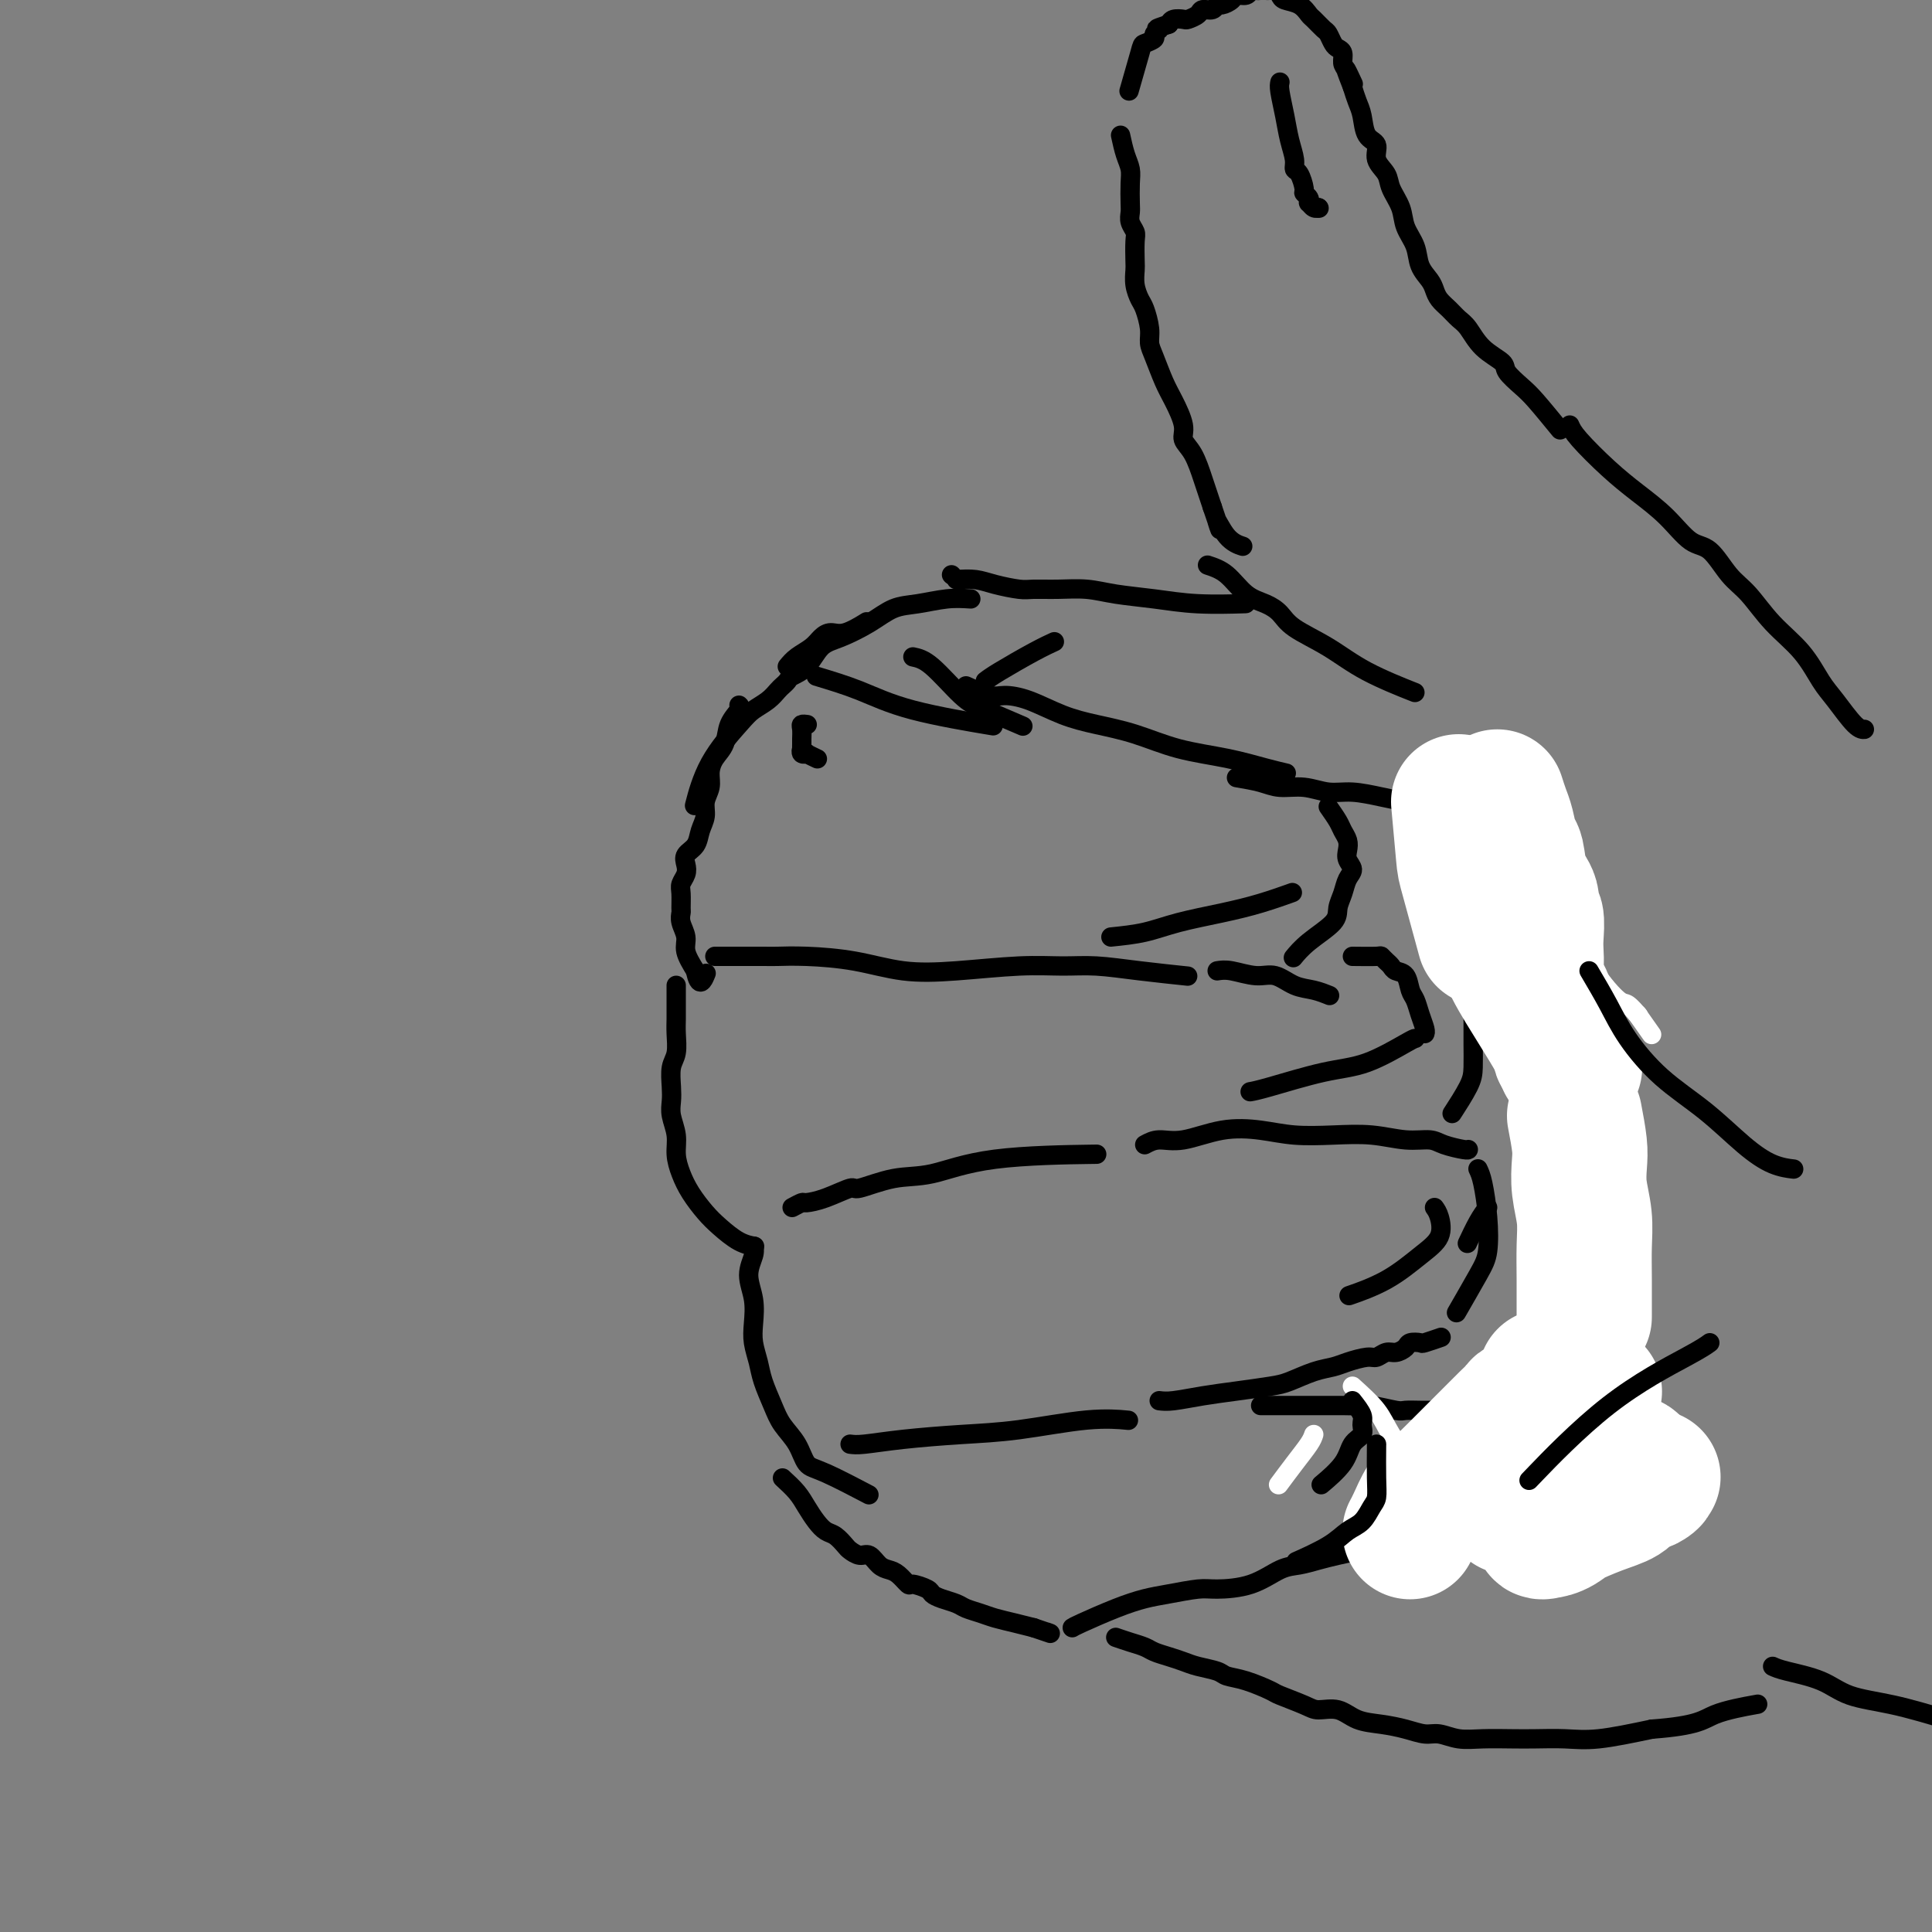 <svg viewBox='0 0 400 400' version='1.1' xmlns='http://www.w3.org/2000/svg' xmlns:xlink='http://www.w3.org/1999/xlink'><rect x="0" y="0" width="400" height="400" fill="#808080" stroke="none"/><g fill='none' stroke='#000000' stroke-width='4' stroke-linecap='round' stroke-linejoin='round'><path d='M167,150c0.113,0.016 0.227,0.031 0,0c-0.227,-0.031 -0.793,-0.109 -1,0c-0.207,0.109 -0.055,0.407 0,1c0.055,0.593 0.014,1.483 0,2c-0.014,0.517 0.001,0.661 0,1c-0.001,0.339 -0.016,0.875 0,1c0.016,0.125 0.064,-0.159 0,0c-0.064,0.159 -0.241,0.761 0,1c0.241,0.239 0.900,0.116 1,0c0.100,-0.116 -0.358,-0.223 0,0c0.358,0.223 1.531,0.778 2,1c0.469,0.222 0.235,0.111 0,0'/><path d='M153,146c0.210,0.185 0.420,0.370 0,1c-0.420,0.630 -1.470,1.705 -2,3c-0.530,1.295 -0.538,2.811 -1,4c-0.462,1.189 -1.377,2.051 -2,3c-0.623,0.949 -0.955,1.986 -1,3c-0.045,1.014 0.196,2.004 0,3c-0.196,0.996 -0.831,1.996 -1,3c-0.169,1.004 0.126,2.012 0,3c-0.126,0.988 -0.674,1.955 -1,3c-0.326,1.045 -0.431,2.167 -1,3c-0.569,0.833 -1.602,1.377 -2,2c-0.398,0.623 -0.159,1.326 0,2c0.159,0.674 0.239,1.318 0,2c-0.239,0.682 -0.797,1.403 -1,2c-0.203,0.597 -0.050,1.069 0,2c0.050,0.931 -0.002,2.321 0,3c0.002,0.679 0.059,0.649 0,1c-0.059,0.351 -0.232,1.084 0,2c0.232,0.916 0.870,2.016 1,3c0.130,0.984 -0.249,1.853 0,3c0.249,1.147 1.124,2.574 2,4'/><path d='M144,201c0.756,3.956 1.644,1.844 2,1c0.356,-0.844 0.178,-0.422 0,0'/><path d='M140,204c-0.002,1.414 -0.004,2.828 0,4c0.004,1.172 0.015,2.102 0,3c-0.015,0.898 -0.056,1.763 0,3c0.056,1.237 0.210,2.847 0,4c-0.210,1.153 -0.784,1.848 -1,3c-0.216,1.152 -0.072,2.762 0,4c0.072,1.238 0.074,2.105 0,3c-0.074,0.895 -0.225,1.817 0,3c0.225,1.183 0.826,2.627 1,4c0.174,1.373 -0.079,2.674 0,4c0.079,1.326 0.488,2.677 1,4c0.512,1.323 1.125,2.617 2,4c0.875,1.383 2.011,2.854 3,4c0.989,1.146 1.832,1.967 3,3c1.168,1.033 2.661,2.278 4,3c1.339,0.722 2.526,0.921 3,1c0.474,0.079 0.237,0.040 0,0'/><path d='M156,258c0.143,0.510 0.286,1.020 0,2c-0.286,0.980 -1.002,2.429 -1,4c0.002,1.571 0.721,3.265 1,5c0.279,1.735 0.120,3.510 0,5c-0.120,1.490 -0.199,2.695 0,4c0.199,1.305 0.676,2.711 1,4c0.324,1.289 0.495,2.461 1,4c0.505,1.539 1.344,3.446 2,5c0.656,1.554 1.130,2.757 2,4c0.870,1.243 2.136,2.526 3,4c0.864,1.474 1.324,3.137 2,4c0.676,0.863 1.567,0.925 4,2c2.433,1.075 6.410,3.164 8,4c1.590,0.836 0.795,0.418 0,0'/><path d='M162,306c1.089,1.004 2.178,2.008 3,3c0.822,0.992 1.376,1.971 2,3c0.624,1.029 1.318,2.107 2,3c0.682,0.893 1.351,1.603 2,2c0.649,0.397 1.276,0.483 2,1c0.724,0.517 1.545,1.466 2,2c0.455,0.534 0.545,0.654 1,1c0.455,0.346 1.276,0.917 2,1c0.724,0.083 1.350,-0.324 2,0c0.650,0.324 1.324,1.378 2,2c0.676,0.622 1.355,0.811 2,1c0.645,0.189 1.257,0.379 2,1c0.743,0.621 1.615,1.672 2,2c0.385,0.328 0.281,-0.067 1,0c0.719,0.067 2.261,0.595 3,1c0.739,0.405 0.677,0.686 1,1c0.323,0.314 1.033,0.662 2,1c0.967,0.338 2.190,0.668 3,1c0.810,0.332 1.206,0.666 2,1c0.794,0.334 1.986,0.667 3,1c1.014,0.333 1.850,0.667 3,1c1.150,0.333 2.614,0.667 4,1c1.386,0.333 2.693,0.667 4,1'/><path d='M214,337c4.711,1.622 3.489,1.178 3,1c-0.489,-0.178 -0.244,-0.089 0,0'/><path d='M163,138c0.554,-0.670 1.108,-1.340 2,-2c0.892,-0.660 2.120,-1.308 3,-2c0.880,-0.692 1.410,-1.426 2,-2c0.590,-0.574 1.241,-0.989 2,-1c0.759,-0.011 1.628,0.382 3,0c1.372,-0.382 3.249,-1.538 4,-2c0.751,-0.462 0.375,-0.231 0,0'/><path d='M197,119c0.000,0.000 0.100,0.100 0.1,0.1'/><path d='M325,88c0.308,0.710 0.616,1.420 2,3c1.384,1.580 3.843,4.031 6,6c2.157,1.969 4.012,3.458 6,5c1.988,1.542 4.110,3.138 6,5c1.890,1.862 3.550,3.991 5,5c1.450,1.009 2.691,0.897 4,2c1.309,1.103 2.686,3.422 4,5c1.314,1.578 2.566,2.415 4,4c1.434,1.585 3.049,3.917 5,6c1.951,2.083 4.239,3.917 6,6c1.761,2.083 2.994,4.414 4,6c1.006,1.586 1.785,2.425 3,4c1.215,1.575 2.866,3.886 4,5c1.134,1.114 1.753,1.033 2,1c0.247,-0.033 0.124,-0.016 0,0'/><path d='M323,89c-1.864,-2.275 -3.727,-4.551 -5,-6c-1.273,-1.449 -1.955,-2.072 -3,-3c-1.045,-0.928 -2.454,-2.160 -3,-3c-0.546,-0.840 -0.229,-1.289 -1,-2c-0.771,-0.711 -2.630,-1.685 -4,-3c-1.370,-1.315 -2.251,-2.971 -3,-4c-0.749,-1.029 -1.365,-1.430 -2,-2c-0.635,-0.570 -1.287,-1.310 -2,-2c-0.713,-0.690 -1.485,-1.332 -2,-2c-0.515,-0.668 -0.772,-1.364 -1,-2c-0.228,-0.636 -0.427,-1.212 -1,-2c-0.573,-0.788 -1.520,-1.789 -2,-3c-0.480,-1.211 -0.494,-2.631 -1,-4c-0.506,-1.369 -1.502,-2.687 -2,-4c-0.498,-1.313 -0.496,-2.621 -1,-4c-0.504,-1.379 -1.515,-2.829 -2,-4c-0.485,-1.171 -0.445,-2.064 -1,-3c-0.555,-0.936 -1.707,-1.916 -2,-3c-0.293,-1.084 0.272,-2.271 0,-3c-0.272,-0.729 -1.382,-1.000 -2,-2c-0.618,-1.000 -0.743,-2.731 -1,-4c-0.257,-1.269 -0.645,-2.077 -1,-3c-0.355,-0.923 -0.678,-1.962 -1,-3'/><path d='M280,18c-2.741,-6.937 -0.594,-2.279 0,-1c0.594,1.279 -0.366,-0.822 -1,-2c-0.634,-1.178 -0.944,-1.433 -1,-2c-0.056,-0.567 0.141,-1.446 0,-2c-0.141,-0.554 -0.619,-0.782 -1,-1c-0.381,-0.218 -0.665,-0.424 -1,-1c-0.335,-0.576 -0.721,-1.520 -1,-2c-0.279,-0.480 -0.449,-0.496 -1,-1c-0.551,-0.504 -1.481,-1.497 -2,-2c-0.519,-0.503 -0.625,-0.517 -1,-1c-0.375,-0.483 -1.018,-1.436 -2,-2c-0.982,-0.564 -2.305,-0.740 -3,-1c-0.695,-0.260 -0.764,-0.606 -1,-1c-0.236,-0.394 -0.641,-0.837 -1,-1c-0.359,-0.163 -0.674,-0.045 -1,0c-0.326,0.045 -0.664,0.016 -1,0c-0.336,-0.016 -0.672,-0.019 -1,0c-0.328,0.019 -0.650,0.060 -1,0c-0.350,-0.060 -0.727,-0.222 -1,0c-0.273,0.222 -0.440,0.829 -1,1c-0.560,0.171 -1.511,-0.094 -2,0c-0.489,0.094 -0.516,0.546 -1,1c-0.484,0.454 -1.424,0.909 -2,1c-0.576,0.091 -0.788,-0.182 -1,0c-0.212,0.182 -0.423,0.820 -1,1c-0.577,0.180 -1.520,-0.096 -2,0c-0.480,0.096 -0.496,0.564 -1,1c-0.504,0.436 -1.496,0.838 -2,1c-0.504,0.162 -0.520,0.082 -1,0c-0.480,-0.082 -1.423,-0.166 -2,0c-0.577,0.166 -0.789,0.583 -1,1'/><path d='M242,5c-3.788,1.261 -2.256,0.913 -2,1c0.256,0.087 -0.762,0.610 -1,1c-0.238,0.390 0.304,0.649 0,1c-0.304,0.351 -1.453,0.795 -2,1c-0.547,0.205 -0.494,0.171 -1,2c-0.506,1.829 -1.573,5.523 -2,7c-0.427,1.477 -0.213,0.739 0,0'/><path d='M232,28c0.310,1.413 0.619,2.826 1,4c0.381,1.174 0.833,2.110 1,3c0.167,0.890 0.048,1.733 0,3c-0.048,1.267 -0.027,2.956 0,4c0.027,1.044 0.060,1.442 0,2c-0.060,0.558 -0.212,1.275 0,2c0.212,0.725 0.788,1.457 1,2c0.212,0.543 0.060,0.898 0,2c-0.060,1.102 -0.027,2.951 0,4c0.027,1.049 0.050,1.299 0,2c-0.050,0.701 -0.172,1.854 0,3c0.172,1.146 0.637,2.286 1,3c0.363,0.714 0.625,1.002 1,2c0.375,0.998 0.862,2.705 1,4c0.138,1.295 -0.074,2.177 0,3c0.074,0.823 0.435,1.585 1,3c0.565,1.415 1.334,3.482 2,5c0.666,1.518 1.229,2.486 2,4c0.771,1.514 1.751,3.574 2,5c0.249,1.426 -0.232,2.219 0,3c0.232,0.781 1.175,1.549 2,3c0.825,1.451 1.530,3.583 2,5c0.470,1.417 0.706,2.119 1,3c0.294,0.881 0.647,1.940 1,3'/><path d='M251,105c2.628,7.646 1.199,3.761 1,3c-0.199,-0.761 0.831,1.603 2,3c1.169,1.397 2.477,1.828 3,2c0.523,0.172 0.262,0.086 0,0'/><path d='M250,117c1.338,0.442 2.676,0.883 4,2c1.324,1.117 2.635,2.909 4,4c1.365,1.091 2.786,1.480 4,2c1.214,0.520 2.222,1.170 3,2c0.778,0.830 1.327,1.841 3,3c1.673,1.159 4.469,2.465 7,4c2.531,1.535 4.797,3.298 8,5c3.203,1.702 7.344,3.343 9,4c1.656,0.657 0.828,0.328 0,0'/><path d='M198,120c1.373,-0.083 2.746,-0.166 4,0c1.254,0.166 2.389,0.579 4,1c1.611,0.421 3.698,0.848 5,1c1.302,0.152 1.819,0.029 3,0c1.181,-0.029 3.028,0.034 5,0c1.972,-0.034 4.071,-0.167 6,0c1.929,0.167 3.688,0.633 6,1c2.312,0.367 5.176,0.634 8,1c2.824,0.366 5.606,0.829 9,1c3.394,0.171 7.398,0.049 9,0c1.602,-0.049 0.801,-0.024 0,0'/><path d='M231,339c0.970,0.333 1.940,0.667 3,1c1.060,0.333 2.211,0.667 3,1c0.789,0.333 1.216,0.667 2,1c0.784,0.333 1.924,0.667 3,1c1.076,0.333 2.088,0.666 3,1c0.912,0.334 1.723,0.671 3,1c1.277,0.329 3.021,0.651 4,1c0.979,0.349 1.193,0.727 2,1c0.807,0.273 2.206,0.442 4,1c1.794,0.558 3.981,1.507 5,2c1.019,0.493 0.869,0.531 2,1c1.131,0.469 3.544,1.368 5,2c1.456,0.632 1.957,0.995 3,1c1.043,0.005 2.628,-0.348 4,0c1.372,0.348 2.530,1.399 4,2c1.470,0.601 3.253,0.753 5,1c1.747,0.247 3.459,0.588 5,1c1.541,0.412 2.911,0.895 4,1c1.089,0.105 1.896,-0.168 3,0c1.104,0.168 2.506,0.777 4,1c1.494,0.223 3.080,0.061 5,0c1.920,-0.061 4.175,-0.022 6,0c1.825,0.022 3.221,0.027 5,0c1.779,-0.027 3.940,-0.084 6,0c2.060,0.084 4.017,0.310 7,0c2.983,-0.310 6.991,-1.155 11,-2'/><path d='M342,358c9.738,-0.714 10.583,-2.000 13,-3c2.417,-1.000 6.405,-1.714 8,-2c1.595,-0.286 0.798,-0.143 0,0'/><path d='M367,345c0.603,0.276 1.205,0.552 3,1c1.795,0.448 4.782,1.069 7,2c2.218,0.931 3.667,2.172 6,3c2.333,0.828 5.551,1.241 9,2c3.449,0.759 7.131,1.863 11,3c3.869,1.137 7.926,2.306 11,3c3.074,0.694 5.164,0.913 6,1c0.836,0.087 0.418,0.044 0,0'/><path d='M222,337c0.206,-0.138 0.411,-0.275 2,-1c1.589,-0.725 4.561,-2.036 7,-3c2.439,-0.964 4.345,-1.580 6,-2c1.655,-0.420 3.058,-0.645 5,-1c1.942,-0.355 4.423,-0.840 6,-1c1.577,-0.160 2.249,0.007 4,0c1.751,-0.007 4.582,-0.187 7,-1c2.418,-0.813 4.424,-2.260 6,-3c1.576,-0.740 2.721,-0.775 4,-1c1.279,-0.225 2.692,-0.641 4,-1c1.308,-0.359 2.511,-0.659 4,-1c1.489,-0.341 3.265,-0.721 5,-1c1.735,-0.279 3.429,-0.456 5,-1c1.571,-0.544 3.018,-1.455 5,-2c1.982,-0.545 4.499,-0.723 6,-1c1.501,-0.277 1.988,-0.651 3,-1c1.012,-0.349 2.551,-0.671 4,-1c1.449,-0.329 2.809,-0.665 4,-1c1.191,-0.335 2.214,-0.668 3,-1c0.786,-0.332 1.335,-0.664 2,-1c0.665,-0.336 1.446,-0.678 2,-1c0.554,-0.322 0.880,-0.625 1,-1c0.120,-0.375 0.034,-0.821 0,-1c-0.034,-0.179 -0.017,-0.089 0,0'/><path d='M176,299c0.654,0.087 1.309,0.173 3,0c1.691,-0.173 4.419,-0.607 8,-1c3.581,-0.393 8.015,-0.746 12,-1c3.985,-0.254 7.522,-0.408 12,-1c4.478,-0.592 9.898,-1.621 14,-2c4.102,-0.379 6.886,-0.108 8,0c1.114,0.108 0.557,0.054 0,0'/><path d='M261,291c1.309,-0.000 2.619,-0.000 4,0c1.381,0.000 2.835,0.000 4,0c1.165,-0.000 2.042,-0.001 3,0c0.958,0.001 1.997,0.004 3,0c1.003,-0.004 1.969,-0.015 3,0c1.031,0.015 2.128,0.057 3,0c0.872,-0.057 1.518,-0.211 3,0c1.482,0.211 3.801,0.789 5,1c1.199,0.211 1.277,0.057 2,0c0.723,-0.057 2.092,-0.015 3,0c0.908,0.015 1.354,0.004 2,0c0.646,-0.004 1.493,-0.001 2,0c0.507,0.001 0.675,0.000 1,0c0.325,-0.000 0.807,-0.000 1,0c0.193,0.000 0.096,0.000 0,0'/><path d='M309,294c0.311,1.044 0.622,2.089 1,3c0.378,0.911 0.822,1.689 1,2c0.178,0.311 0.089,0.156 0,0'/><path d='M240,290c0.750,0.090 1.501,0.180 3,0c1.499,-0.180 3.748,-0.629 6,-1c2.252,-0.371 4.508,-0.663 7,-1c2.492,-0.337 5.222,-0.720 7,-1c1.778,-0.280 2.605,-0.457 4,-1c1.395,-0.543 3.357,-1.451 5,-2c1.643,-0.549 2.968,-0.740 4,-1c1.032,-0.260 1.771,-0.591 3,-1c1.229,-0.409 2.949,-0.897 4,-1c1.051,-0.103 1.432,0.179 2,0c0.568,-0.179 1.322,-0.819 2,-1c0.678,-0.181 1.279,0.096 2,0c0.721,-0.096 1.563,-0.565 2,-1c0.437,-0.435 0.468,-0.835 1,-1c0.532,-0.165 1.565,-0.096 2,0c0.435,0.096 0.271,0.218 1,0c0.729,-0.218 2.351,-0.777 3,-1c0.649,-0.223 0.324,-0.112 0,0'/><path d='M164,250c0.814,-0.436 1.628,-0.871 2,-1c0.372,-0.129 0.302,0.049 1,0c0.698,-0.049 2.163,-0.326 4,-1c1.837,-0.674 4.046,-1.746 5,-2c0.954,-0.254 0.655,0.310 2,0c1.345,-0.310 4.336,-1.495 7,-2c2.664,-0.505 5.003,-0.331 8,-1c2.997,-0.669 6.653,-2.180 13,-3c6.347,-0.820 15.385,-0.949 19,-1c3.615,-0.051 1.808,-0.026 0,0'/><path d='M237,237c0.891,-0.481 1.782,-0.962 3,-1c1.218,-0.038 2.763,0.368 5,0c2.237,-0.368 5.166,-1.511 8,-2c2.834,-0.489 5.572,-0.323 8,0c2.428,0.323 4.544,0.804 7,1c2.456,0.196 5.250,0.108 8,0c2.750,-0.108 5.455,-0.235 8,0c2.545,0.235 4.931,0.834 7,1c2.069,0.166 3.822,-0.099 5,0c1.178,0.099 1.780,0.563 3,1c1.220,0.437 3.059,0.849 4,1c0.941,0.151 0.983,0.043 1,0c0.017,-0.043 0.008,-0.022 0,0'/><path d='M308,250c-0.622,0.822 -1.244,1.644 -2,3c-0.756,1.356 -1.644,3.244 -2,4c-0.356,0.756 -0.178,0.378 0,0'/><path d='M148,198c4.005,-0.004 8.009,-0.008 10,0c1.991,0.008 1.968,0.028 3,0c1.032,-0.028 3.119,-0.102 6,0c2.881,0.102 6.555,0.381 10,1c3.445,0.619 6.662,1.577 10,2c3.338,0.423 6.796,0.312 11,0c4.204,-0.312 9.152,-0.826 13,-1c3.848,-0.174 6.595,-0.008 9,0c2.405,0.008 4.469,-0.142 7,0c2.531,0.142 5.527,0.577 9,1c3.473,0.423 7.421,0.835 9,1c1.579,0.165 0.790,0.082 0,0'/><path d='M252,201c0.798,-0.128 1.595,-0.256 3,0c1.405,0.256 3.417,0.895 5,1c1.583,0.105 2.736,-0.326 4,0c1.264,0.326 2.638,1.407 4,2c1.362,0.593 2.713,0.698 4,1c1.287,0.302 2.511,0.801 3,1c0.489,0.199 0.245,0.100 0,0'/><path d='M169,140c3.006,0.905 6.012,1.810 9,3c2.988,1.190 5.958,2.667 11,4c5.042,1.333 12.155,2.524 15,3c2.845,0.476 1.423,0.238 0,0'/><path d='M200,142c1.880,0.855 3.760,1.710 5,2c1.240,0.290 1.840,0.016 3,0c1.160,-0.016 2.879,0.226 5,1c2.121,0.774 4.644,2.080 7,3c2.356,0.920 4.545,1.454 7,2c2.455,0.546 5.177,1.103 8,2c2.823,0.897 5.748,2.136 9,3c3.252,0.864 6.830,1.355 10,2c3.170,0.645 5.930,1.443 8,2c2.070,0.557 3.448,0.873 4,1c0.552,0.127 0.276,0.063 0,0'/><path d='M256,161c1.779,0.301 3.559,0.602 5,1c1.441,0.398 2.545,0.894 4,1c1.455,0.106 3.263,-0.179 5,0c1.737,0.179 3.403,0.820 5,1c1.597,0.180 3.127,-0.103 5,0c1.873,0.103 4.091,0.591 6,1c1.909,0.409 3.508,0.740 5,1c1.492,0.260 2.875,0.450 4,1c1.125,0.550 1.991,1.461 3,2c1.009,0.539 2.162,0.708 3,1c0.838,0.292 1.362,0.709 2,1c0.638,0.291 1.389,0.457 2,1c0.611,0.543 1.081,1.462 2,2c0.919,0.538 2.287,0.693 3,1c0.713,0.307 0.770,0.764 1,1c0.230,0.236 0.632,0.251 1,1c0.368,0.749 0.701,2.233 1,3c0.299,0.767 0.564,0.819 1,1c0.436,0.181 1.045,0.492 1,1c-0.045,0.508 -0.743,1.214 -1,2c-0.257,0.786 -0.073,1.653 0,2c0.073,0.347 0.037,0.173 0,0'/><path d='M280,198c2.023,0.024 4.047,0.048 5,0c0.953,-0.048 0.837,-0.170 1,0c0.163,0.170 0.607,0.630 1,1c0.393,0.370 0.735,0.651 1,1c0.265,0.349 0.452,0.768 1,1c0.548,0.232 1.457,0.279 2,1c0.543,0.721 0.720,2.116 1,3c0.280,0.884 0.663,1.256 1,2c0.337,0.744 0.626,1.859 1,3c0.374,1.141 0.831,2.307 1,3c0.169,0.693 0.048,0.912 0,1c-0.048,0.088 -0.024,0.044 0,0'/><path d='M305,206c0.002,1.677 0.003,3.354 0,5c-0.003,1.646 -0.012,3.262 0,5c0.012,1.738 0.044,3.600 0,5c-0.044,1.400 -0.166,2.338 -1,4c-0.834,1.662 -2.381,4.046 -3,5c-0.619,0.954 -0.309,0.477 0,0'/><path d='M304,176c0.046,1.108 0.093,2.217 0,3c-0.093,0.783 -0.324,1.241 -1,2c-0.676,0.759 -1.797,1.820 -3,3c-1.203,1.180 -2.486,2.480 -3,3c-0.514,0.520 -0.257,0.260 0,0'/><path d='M275,167c0.762,1.089 1.523,2.179 2,3c0.477,0.821 0.668,1.375 1,2c0.332,0.625 0.804,1.321 1,2c0.196,0.679 0.116,1.339 0,2c-0.116,0.661 -0.270,1.321 0,2c0.270,0.679 0.962,1.377 1,2c0.038,0.623 -0.580,1.170 -1,2c-0.420,0.830 -0.642,1.943 -1,3c-0.358,1.057 -0.853,2.060 -1,3c-0.147,0.940 0.053,1.819 -1,3c-1.053,1.181 -3.361,2.664 -5,4c-1.639,1.336 -2.611,2.525 -3,3c-0.389,0.475 -0.194,0.238 0,0'/></g>
<g fill='none' stroke='#FFFFFF' stroke-width='4' stroke-linecap='round' stroke-linejoin='round'><path d='M306,163c0.020,1.166 0.040,2.332 0,4c-0.040,1.668 -0.140,3.840 0,8c0.140,4.160 0.521,10.310 1,8c0.479,-2.310 1.058,-13.080 1,-17c-0.058,-3.920 -0.751,-0.988 -1,0c-0.249,0.988 -0.053,0.034 0,0c0.053,-0.034 -0.038,0.852 0,1c0.038,0.148 0.206,-0.443 1,1c0.794,1.443 2.215,4.921 5,9c2.785,4.079 6.936,8.761 10,13c3.064,4.239 5.042,8.036 7,11c1.958,2.964 3.896,5.093 5,6c1.104,0.907 1.374,0.590 2,1c0.626,0.410 1.607,1.546 2,2c0.393,0.454 0.196,0.227 0,0'/><path d='M339,210c5.167,7.333 2.583,3.667 0,0'/></g>
<g fill='none' stroke='#FFFFFF' stroke-width='28' stroke-linecap='round' stroke-linejoin='round'><path d='M305,173c0.682,3.231 1.363,6.462 2,9c0.637,2.538 1.228,4.382 2,7c0.772,2.618 1.723,6.008 3,9c1.277,2.992 2.878,5.585 5,9c2.122,3.415 4.764,7.650 6,10c1.236,2.350 1.068,2.814 1,3c-0.068,0.186 -0.034,0.093 0,0'/><path d='M302,166c0.399,4.411 0.798,8.821 1,11c0.202,2.179 0.208,2.125 1,5c0.792,2.875 2.369,8.679 3,11c0.631,2.321 0.315,1.161 0,0'/><path d='M310,165c0.333,1.042 0.665,2.085 1,3c0.335,0.915 0.672,1.704 1,3c0.328,1.296 0.647,3.101 1,4c0.353,0.899 0.739,0.893 1,2c0.261,1.107 0.396,3.329 1,5c0.604,1.671 1.678,2.793 2,4c0.322,1.207 -0.109,2.501 0,3c0.109,0.499 0.759,0.204 1,1c0.241,0.796 0.072,2.682 0,4c-0.072,1.318 -0.048,2.068 0,3c0.048,0.932 0.121,2.046 0,3c-0.121,0.954 -0.436,1.749 0,3c0.436,1.251 1.623,2.957 2,4c0.377,1.043 -0.058,1.421 0,2c0.058,0.579 0.607,1.358 1,2c0.393,0.642 0.630,1.146 1,2c0.370,0.854 0.873,2.057 1,3c0.127,0.943 -0.124,1.626 0,2c0.124,0.374 0.621,0.441 1,1c0.379,0.559 0.641,1.612 1,2c0.359,0.388 0.817,0.111 1,0c0.183,-0.111 0.092,-0.055 0,0'/><path d='M326,231c0.415,2.196 0.829,4.392 1,6c0.171,1.608 0.098,2.629 0,4c-0.098,1.371 -0.223,3.094 0,5c0.223,1.906 0.792,3.997 1,6c0.208,2.003 0.056,3.918 0,6c-0.056,2.082 -0.015,4.330 0,7c0.015,2.670 0.004,5.763 0,7c-0.004,1.237 -0.002,0.619 0,0'/><path d='M330,288c0.000,0.000 0.100,0.100 0.1,0.1'/><path d='M320,285c-0.521,1.480 -1.043,2.960 -2,4c-0.957,1.040 -2.351,1.641 -3,2c-0.649,0.359 -0.554,0.476 -1,1c-0.446,0.524 -1.433,1.453 -2,2c-0.567,0.547 -0.716,0.710 -1,1c-0.284,0.290 -0.705,0.707 -1,1c-0.295,0.293 -0.463,0.463 -1,1c-0.537,0.537 -1.442,1.442 -2,2c-0.558,0.558 -0.768,0.768 -1,1c-0.232,0.232 -0.485,0.485 -1,1c-0.515,0.515 -1.293,1.291 -2,2c-0.707,0.709 -1.345,1.352 -2,2c-0.655,0.648 -1.328,1.302 -2,2c-0.672,0.698 -1.343,1.441 -2,2c-0.657,0.559 -1.300,0.933 -2,2c-0.700,1.067 -1.458,2.826 -2,4c-0.542,1.174 -0.869,1.764 -1,2c-0.131,0.236 -0.065,0.118 0,0'/><path d='M317,305c-1.181,1.508 -2.361,3.016 -3,4c-0.639,0.984 -0.735,1.444 -1,2c-0.265,0.556 -0.699,1.206 0,1c0.699,-0.206 2.532,-1.270 4,-2c1.468,-0.730 2.572,-1.127 4,-2c1.428,-0.873 3.180,-2.221 5,-3c1.820,-0.779 3.706,-0.990 5,-1c1.294,-0.010 1.994,0.182 3,0c1.006,-0.182 2.319,-0.737 3,-1c0.681,-0.263 0.732,-0.233 1,0c0.268,0.233 0.754,0.670 1,1c0.246,0.330 0.254,0.554 0,1c-0.254,0.446 -0.768,1.114 -2,2c-1.232,0.886 -3.182,1.988 -5,3c-1.818,1.012 -3.505,1.933 -5,3c-1.495,1.067 -2.798,2.281 -4,3c-1.202,0.719 -2.304,0.943 -3,1c-0.696,0.057 -0.986,-0.053 -1,0c-0.014,0.053 0.247,0.270 1,0c0.753,-0.270 1.997,-1.028 4,-2c2.003,-0.972 4.764,-2.157 7,-3c2.236,-0.843 3.948,-1.342 5,-2c1.052,-0.658 1.443,-1.474 2,-2c0.557,-0.526 1.278,-0.763 2,-1'/><path d='M340,307c3.262,-1.488 1.417,-0.208 1,0c-0.417,0.208 0.595,-0.655 1,-1c0.405,-0.345 0.202,-0.173 0,0'/></g>
<g fill='none' stroke='#FFFFFF' stroke-width='4' stroke-linecap='round' stroke-linejoin='round'><path d='M272,297c-0.173,0.512 -0.345,1.024 -1,2c-0.655,0.976 -1.792,2.417 -3,4c-1.208,1.583 -2.488,3.310 -3,4c-0.512,0.690 -0.256,0.345 0,0'/><path d='M280,287c1.877,1.695 3.754,3.390 5,5c1.246,1.610 1.862,3.137 3,5c1.138,1.863 2.797,4.064 4,6c1.203,1.936 1.951,3.608 2,5c0.049,1.392 -0.600,2.503 -1,4c-0.400,1.497 -0.550,3.381 -2,5c-1.450,1.619 -4.198,2.974 -6,4c-1.802,1.026 -2.658,1.722 -3,2c-0.342,0.278 -0.171,0.139 0,0'/></g>
<g fill='none' stroke='#000000' stroke-width='4' stroke-linecap='round' stroke-linejoin='round'><path d='M280,290c0.859,1.092 1.719,2.185 2,3c0.281,0.815 -0.016,1.354 0,2c0.016,0.646 0.347,1.400 0,2c-0.347,0.600 -1.371,1.048 -2,2c-0.629,0.952 -0.862,2.410 -2,4c-1.138,1.590 -3.182,3.311 -4,4c-0.818,0.689 -0.409,0.344 0,0'/><path d='M285,299c-0.019,2.545 -0.038,5.090 0,7c0.038,1.910 0.134,3.186 0,4c-0.134,0.814 -0.499,1.168 -1,2c-0.501,0.832 -1.137,2.143 -2,3c-0.863,0.857 -1.953,1.261 -3,2c-1.047,0.739 -2.051,1.814 -4,3c-1.949,1.186 -4.843,2.482 -6,3c-1.157,0.518 -0.579,0.259 0,0'/><path d='M306,242c0.317,0.662 0.634,1.324 1,3c0.366,1.676 0.780,4.366 1,7c0.220,2.634 0.244,5.211 0,7c-0.244,1.789 -0.758,2.789 -2,5c-1.242,2.211 -3.212,5.632 -4,7c-0.788,1.368 -0.394,0.684 0,0'/><path d='M297,250c0.343,0.479 0.686,0.959 1,2c0.314,1.041 0.598,2.644 0,4c-0.598,1.356 -2.078,2.467 -4,4c-1.922,1.533 -4.287,3.490 -7,5c-2.713,1.510 -5.775,2.574 -7,3c-1.225,0.426 -0.612,0.213 0,0'/><path d='M293,215c-0.132,0.008 -0.263,0.016 -2,1c-1.737,0.984 -5.079,2.943 -8,4c-2.921,1.057 -5.422,1.211 -9,2c-3.578,0.789 -8.232,2.212 -11,3c-2.768,0.788 -3.648,0.939 -4,1c-0.352,0.061 -0.176,0.030 0,0'/><path d='M230,194c2.387,-0.245 4.774,-0.490 7,-1c2.226,-0.510 4.293,-1.286 7,-2c2.707,-0.714 6.056,-1.367 9,-2c2.944,-0.633 5.485,-1.247 8,-2c2.515,-0.753 5.004,-1.644 6,-2c0.996,-0.356 0.498,-0.178 0,0'/><path d='M329,201c1.391,2.365 2.783,4.729 4,7c1.217,2.271 2.260,4.447 4,7c1.740,2.553 4.176,5.483 7,8c2.824,2.517 6.036,4.622 9,7c2.964,2.378 5.681,5.029 8,7c2.319,1.971 4.240,3.261 6,4c1.760,0.739 3.360,0.925 4,1c0.640,0.075 0.320,0.037 0,0'/><path d='M354,278c-0.750,0.554 -1.500,1.107 -5,3c-3.500,1.893 -9.750,5.125 -16,10c-6.250,4.875 -12.500,11.393 -15,14c-2.500,2.607 -1.250,1.304 0,0'/><path d='M201,124c-1.556,-0.101 -3.112,-0.203 -5,0c-1.888,0.203 -4.109,0.710 -6,1c-1.891,0.290 -3.454,0.364 -5,1c-1.546,0.636 -3.076,1.834 -5,3c-1.924,1.166 -4.242,2.301 -6,3c-1.758,0.699 -2.958,0.961 -4,2c-1.042,1.039 -1.928,2.855 -3,4c-1.072,1.145 -2.331,1.619 -3,2c-0.669,0.381 -0.749,0.668 -1,1c-0.251,0.332 -0.672,0.707 -1,1c-0.328,0.293 -0.563,0.503 -1,1c-0.437,0.497 -1.077,1.280 -2,2c-0.923,0.720 -2.128,1.378 -3,2c-0.872,0.622 -1.409,1.208 -3,3c-1.591,1.792 -4.236,4.790 -6,8c-1.764,3.210 -2.647,6.631 -3,8c-0.353,1.369 -0.177,0.684 0,0'/><path d='M189,136c1.107,0.233 2.214,0.466 4,2c1.786,1.534 4.252,4.370 6,6c1.748,1.630 2.778,2.054 5,3c2.222,0.946 5.635,2.413 7,3c1.365,0.587 0.683,0.293 0,0'/><path d='M204,141c0.595,-0.452 1.190,-0.905 3,-2c1.810,-1.095 4.833,-2.833 7,-4c2.167,-1.167 3.476,-1.762 4,-2c0.524,-0.238 0.262,-0.119 0,0'/><path d='M265,17c-0.091,0.402 -0.183,0.805 0,2c0.183,1.195 0.640,3.183 1,5c0.360,1.817 0.622,3.464 1,5c0.378,1.536 0.871,2.961 1,4c0.129,1.039 -0.105,1.693 0,2c0.105,0.307 0.550,0.268 1,1c0.450,0.732 0.904,2.233 1,3c0.096,0.767 -0.168,0.798 0,1c0.168,0.202 0.767,0.576 1,1c0.233,0.424 0.101,0.898 0,1c-0.101,0.102 -0.171,-0.169 0,0c0.171,0.169 0.585,0.776 1,1c0.415,0.224 0.833,0.064 1,0c0.167,-0.064 0.084,-0.032 0,0'/><path d='M273,43c0.000,0.000 0.100,0.100 0.1,0.1'/></g>
</svg>
